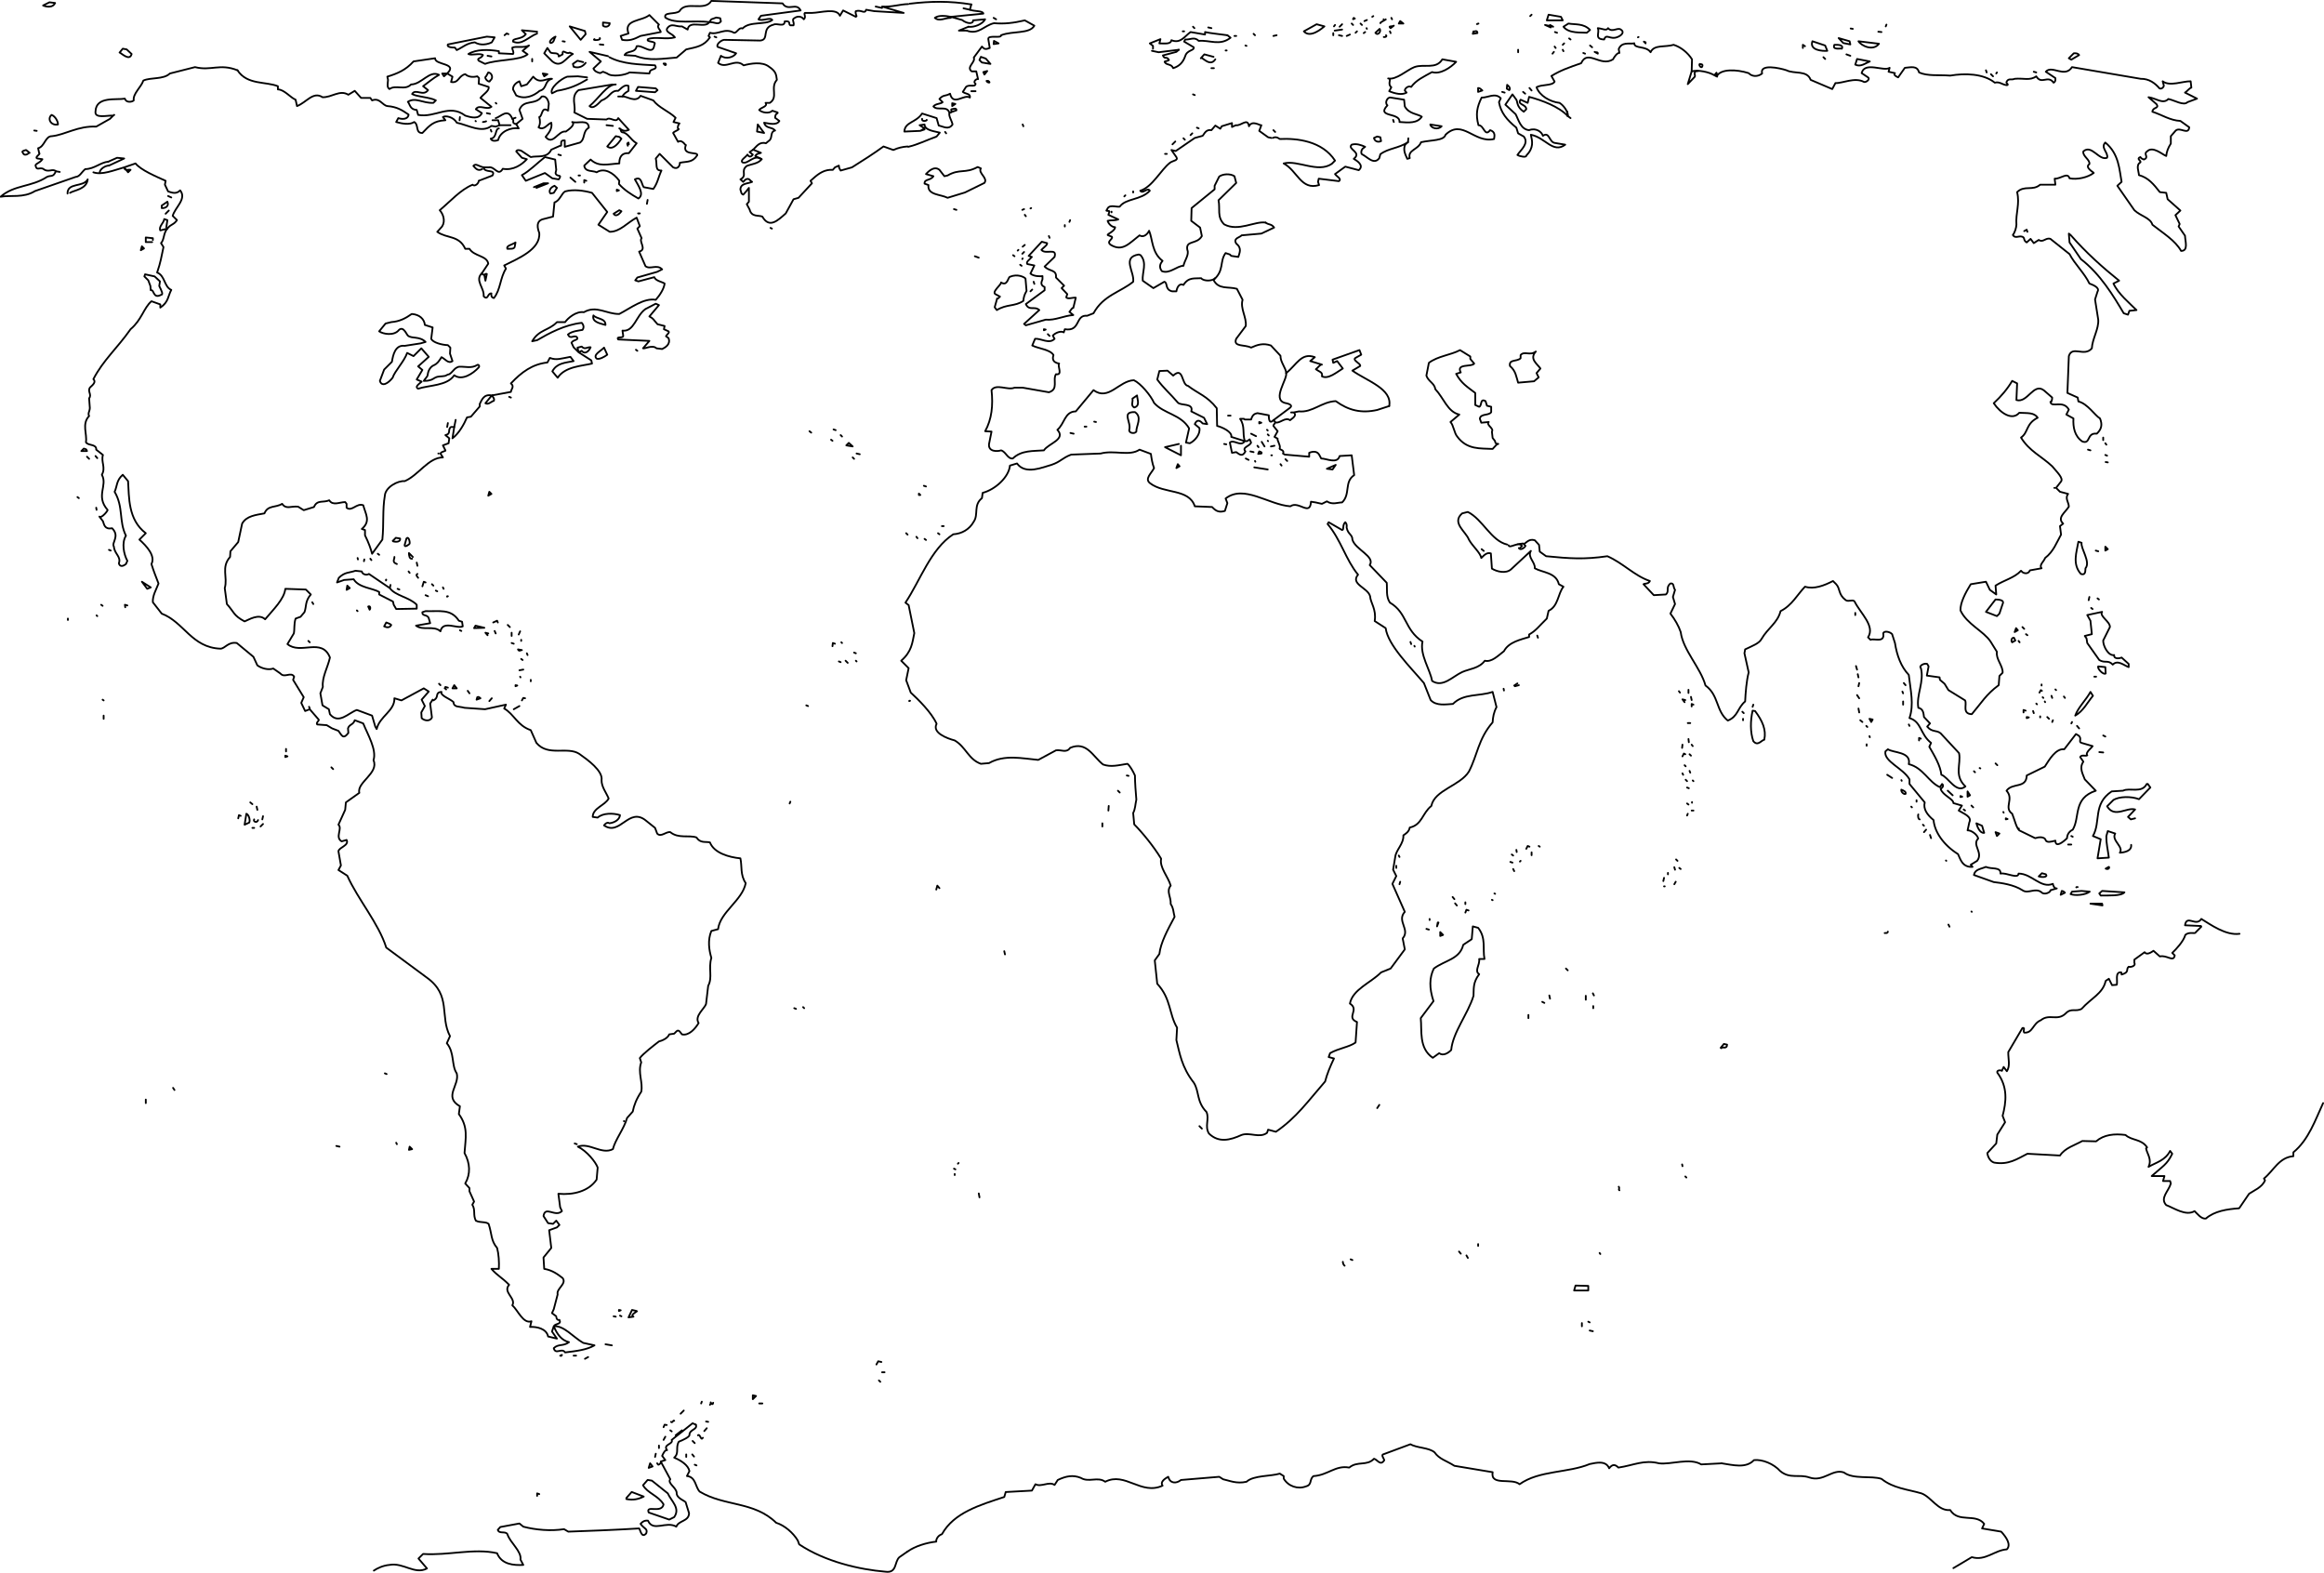<svg xmlns="http://www.w3.org/2000/svg" width="656.216" height="444.05"><path fill="none" stroke="#000" stroke-linecap="round" stroke-linejoin="round" stroke-width=".5" d="m274.263 1.25-.398 1.5c1.226.5 3.726.25 3.8 1.098l-9.199.902 3.2.898c1.472 1.149 3.175 1.149 3.097.102l3.402-.3c-.726 1.398-3.175 2.347-4.699 2.097m-.5 1.101c3.375 1.25 4.875-1.449 7.7-2.101 2.925.25 5.523-.047 8.699-.797l2.699 1.5c-1.375 2.398-6.024 1.398-9.399 2.7.176 1-3.777-.2-3.601 1.097l.402 2.5c-.476.152-1.226.55-1.8 0l-.403-.399-2.297 3.102c.574 1.348-2.226 2.648-.601 3.898h1.3l.5 2.2c-.277-.25-1.625.699-.699 1.3-.078 1.102-1.777.051-2.703.899l-.898 1.402c.726.598 2.273.45 2 1.598-1.625-1.098-4.727 2.55-5.602-1.098-1.324.8-1.875.2-3 1.5l.902.899c-.574.55-1.925.351-2.601 1.199 1.074 1.351 3.875-.399 4.5 1.8 1.226 0 .226-.847.601-1 .473-.05 1.473-.5 1.399.301l-2 .7c-.223 1 .726 2.25.902 3.3-1.125 1.602-2.476.602-3.902.301l-.598-2.101-4.101-1.301c-1.676 2.601-4.875 2.351-5 5.101l4.5-.199 1.199-.7-1.399-.901 1.399-.2c.027 1.75 3.176 1.95 4.3 2.301l-.898 1.098c-2.844 1.02-5.265 2.27-8 2.902m4.598-4.902-1.2.402"/><path fill="none" stroke="#000" stroke-linecap="round" stroke-linejoin="round" stroke-width=".5" d="M272.966 8.648h-2.203l2.703-1.101m-5-2.5c-1.726 0-3.226 1.101-4.5 0 1.024-.797 3.074-.598 4.5-.297m5.399-2-1.801-.402m2.199-1.098c-6.074-1-11.5-.902-17.398-.203m175.601 3.101-.402.399m9.199 1.203h-4.5l.5-1.602 3.5.602.5 1m-53.5-1.203-.297.203m-106.902.297.7.402m111.601-.402.199.402m-10.5-.199c.176-.3-1.024.7-.3-.203m8.999.403c.527-.102-1.672.847-1.5 1.097m.902-1.097v0m-4.699.198-.703.301m11 .699h-1.297l.399-.699.898.7m21.203-.001c-.578.102-.625.301 0 0m-35.801 0 .399.399m2.101-.399.399.399m64.402 1.403-.902.8c-1.473-.152-5.074.297-6.598-1.703l1.399-.899c1.925.352 4.273-.101 6.101 1.801m-75-.999c-.726.597-4.027 3.448-5.8 1.398l3.597-2 2.203.601m5-.601-.703.699m59.602.203-1.602-.703 2.3.5-.898-.5m-60.699 0-.3.402m15.999.501c-.875-.7.375-.352.899-.7l-.899.7m-55.8-.403.398.402m3.902-.199.899.2m112 0c1.125 1.347 2.676-.302 3.601.398 1.125.699.223 1.652-.902 2.101-2.125.899-3.223-1.101-3.797.7-2.926-.102-1.176-1.852-1.8-3.2 1.425.149 2.425.848 2.898 0m-68.199.001.101.198m2.399 1.102 1.199-1.102c.527.551-.426 2.149-1.2 1.102m-9.398-.902-2.101.3m-42.899.2h.399m82.8.5-1.3.199.199-.7c.125.25 1.125-.55 1.101.5m-70.601.603.902.698c-3.027 2.399-5.926.602-9 .899-1.226-1.297-2.476-.25-3.8-.399l-.301.602 2.699 1.598c.226 1-1.875.699-2.399 2.5-.625 1.8-1.675 2.851-3.402 3.402-.473-1.25-1.773-.8-2.297-1.602-.476-.449.524-.25 1.098-.699-.625-1.25-1.176 0-1.7-1.3l3.801-1 .7-.602"/><path fill="none" stroke="#000" stroke-linecap="round" stroke-linejoin="round" stroke-width=".5" d="m332.865 14.047-5.7.703-1.902-.402m.301-.598v-.8l-.899-.7 3-1.203-.3 1.203c1.574 0 3.226.297 3.398-.902 2.578 1.05 3.727-1.098 5.402-2.301l4.098.703v-.703c1.777.402 3.926.55 6.3.902m36.602-1.101-.402.402m9.703-.402.2.5m-7.2-.301-.402.3m54-.3.601.203m-80.101.898.902-.199m16-.601v.601m-22.5-.402.399.402m26.8-.199-.902.398m-31.699 0h.5m29-.198.902.198m11.899.302c-.625 0 1.074.148.5-.5m71.3.5c-.074.097-.375.148 0 0m-19.601.398.402.3M280.564 12.45l.101-.903 1.301.703-1.402.2m184.101-.2-.5-.5.5.2m-3.199.3c.024 1.598 3.324.598 4.598 2.5.976-2.25 4.226-1.352 6.5-2.102 2.074.649 4.027 2.25 5.2 4.102l-.099 3.398c1.825-.5 4.973.2 6.399 1.102l.601-.703.2 1.101-.801-.398"/><path fill="none" stroke="#000" stroke-linecap="round" stroke-linejoin="round" stroke-width=".5" d="M479.466 20.047c-1.625 0-.676 1.203-.902 1.601l-2 2.102 1.101-3.602m-16.199-7.898c-1.625.2-3.527-.453-4.402 1.598l.2 1.101c-.673-.101-1.626 1.399-1.798 1.8-3.527 2.298-7.176-3-9 1.099-3.375 1.152-5.777 2-8.402 3.601l.902 1.598c-.676 1.25-3.676.703-5.101 1.601.875 2.399 3.824 4.102 6.5 4.399 1.125.703 2.476 2.5 2.3 3.703l.801.598"/><path fill="none" stroke="#000" stroke-linecap="round" stroke-linejoin="round" stroke-width=".5" d="M442.665 32.75c-2.476-2.652-7.175-4.402-10.902-5.402l-.398 1.699-2-.899c-1.075 1.45 1.625 1.25 1.601 2.7l-.703.699c-2.023-1.348-1.723-2.75-2.098-3.399l-1.101-1.5-2 2.899 2.902 2.703c.824 1.547 1.422 4.297 3.797 4.5 1.977-.75 3.578.5 3.902 1.598 1.825-1.301 1.723 1.699 3.301 2l3 .5c-3.476 2.601-5.625-2.051-9.703-2.801.426 1.851.875 3.652-1.297 5.902.074.598-1.926.2-2.5-.2 1.024-1.5 3.324-3.25 1.797-5.202l-1.598-.899-.5-1.601c-2.726-2.25-4.375-4.25-4.902-7.2l.5-1.097c-1.574-1.703-3.723-.102-5.398-.203-1.325 2.652-1.727 4.75-.899 7.8 1.625 0 1.723 3.45 3.297 1.403 1.578.5 1.227 1.7 1.102 2.5-5.575 1.297-8.926-5.8-13.7-1.203-.476 1.703-3.925 1.453-6.902 2.101-.824 2.149-3.824 2.149-3.2 4.5l-.698.2c-.575-1.301-1.227-2.5-.602-4l.8-.7c-2.624 1.75-5.573 1.7-7.8 3.399l-.297 1.101c-1.527 2.051-3.375-.398-4.902-1.101-.274-.149-.324-1.348.5-1.797l.402-.3c-1.125-.5-2.476-1-3.8-.602-1.376 1.3 3.023 2.101.597 4 .727.449 3.078 1.8 1.402 3.199l-3.8-1-2.899 2.101c.473.7 1.973 1.352 1.098 2l-5.7-.699-.199.899.301.902c-5.125 1.547-6.078-4-10-6.102 3.973-1.05 9.672 2.801 13.598.102l.902-.902c-3.625-5.551-10.726-6.348-15.601-6.098-.762-.59-1.403-.598-2-.3m-2 23.898c.925.699 1.625.3 2.398 1.402l-3.598 1.7-5.601.5c-.274.55-2.473.75-1.5 2.3 1.726 1.398.875 2.7.601 3.797l-2-.297-.402-.402-1.2-.399c-1.773 2.45-.273 4.848-3.398 7.598 1.426 2.8 4.176 1.8 6.598 2.5l1.602 3.101c-.727 2.45 1.175 4.95.898 7.399l-2.7 3.601c-.972 2.399 2.376 1.551 4.2 2.5 1.777-.8 3.375-1.351 5.602-.601l2.699 2.902c-.074 1.8 1.625 3.55 1.601 4.899 3.024-2.399 4.274-5.899 8.098-4.5l-1.297 1.101 3.297 1c-.574-.05-1.125.899-1.7 1.3.876.7 2.028.798 1.7 2 1.777.95 4.227-1.202 5.902-2.202l-1.601-2.098-1.098.5-.203-.902 7.602-2.7.5 1.301-1.602.899c-1.074.652 1.578 1.601 1.3 2.3l-2.198 1.301c4.175 2.95 11.324 5.149 10.398 10"/><path fill="none" stroke="#000" stroke-linecap="round" stroke-linejoin="round" stroke-width=".5" d="M425.564 153.75c-4.524-1.05-6.875-7.102-11.098-9.203l-1.601.402c-3.075 2.649 1.023 5.098 1.898 7.399 1.027 1.902 3.227 3.652 3.5 5.199.676-.649 1.527-1.7 2.703-1.297l.297 4.297c1.375.851 3.926 1.5 5.402.203l5.598-5.203c-1.074 1.75 1.277 3.152 1.102 4.902 2.175 1.25 6.023 1.149 6.8 4.5l1.301.7c-1.578 1.898-1.426 5.5-4.203 6.8l-.5 2.2c-2.273 2.199-3.023 3.398-5 4.5v.699c-2.375.75-5.723 1.402-7.098 4-1.574 1.199-3.476 3.199-5.402 2.699-1.625 2.203-4.422 2.3-6.398 3.203-2.727 1.25-5.477 4.5-8.5 2.5-.477-3.05-3.524-7.402-2.7-11.102-5.175-3.398-4.277-8.101-9.199-11-1.176-1.699-.726-3.851-.902-5.601l-4.8-5c1.624-2.45-4.075-4.348-4.9-7.2.024-1.449-1.226-1.449-1.6-3.3-.126-.149.276-.848-.4-1.598-.925.8-.273 2.149-.898 2.2l-3.8-2.2-.301.5c3.824 4.55 5.125 10.098 8.601 14.3-2.277 2.7 2.824 3.7 3.399 6.099.125 1.902 1.824 3.652 1.3 7l3.098 2c.625 4.8 7.027 11.05 10.8 15.5l1.903 4.8c1.574 1.75 4.324 1.2 6.297 1.102 2.977-3.05 7.578-2.102 11.203-3.402l1.098 4.3c-.774 1.45-1.024 2.852-1.098 4.301-4.078 4.7-4.277 9.25-6.703 13.899-2.473 4-9.723 5.199-10.598 9.699-2.574 2.05-2.625 5.351-6.101 6.101-.223 1.25-1.176 1.75-1.8 2.2.124 2.402-2.075 4.101-2.298 6.101l-.601 3.598.898 1.8-1.098 2.2 3.5 7.902c-2.375 2.598 1.625 5-.601 7.5l.601 3.098-4 5.402-2.699 1.098c-2.926 2.953-8.027 4.8-8.8 8.8 2.824 1.75-1.227 3.903 2 5.2l-.403 5.8c-1.824 1.301-4.723 1.602-7.2 3l-.398 1.102 1.5.399c-1.074 2.25-1.976 4.449-2.5 6.5-4.875 5.601-8.074 10.199-13.902 14.199l-2.2-.598-.3.899c-2.125 1.601-4.875-.25-7.2.601-3.175 1.45-6.425 2.3-9.198-.402-1.274-2.047.175-4.149-.7-6.098-2.875-2.95-1.976-5.8-3.601-8.3-3.426-4.352-3.973-8.352-4.899-12l.2-3.5c-2.325-3.852-1.625-8.102-5.602-12.4l-.7-6.6 1.302-1.801c.375-3.25 2.324-6.801 4.3-10.5-.324-1.051-.277-2.45-1.101-3.598.125-2.102-1.324-3.55 0-5.203-.723-2.547-3.223-5.149-2.7-7.598-2.074-3.45-5.273-7.351-7.6-9.7l-.298-3.202c.625-1.25.574-2.348.899-3.797-.176-2.05-.375-4.55-.399-6.8-.527-1.2-1.426-2.75-2.101-3.302-2.575.399-4.676 1-6.899.2-2.828-2.2-4.625-6.7-9.3-4.7-1.075 1.551-2.477.45-4 .7l-5 2.699c-4.528-.399-9.528-1.598-13.903.902l-2.297.2c-3.527-1.25-4.226-4.75-7.402-6.602-2.274-.598-6.426-2.2-5.098-4.7-1.426-3.199-5.328-7-7.3-8.8l-1.301-3.5.699-3.399-2.098-2.101c2.973-2.598 3.125-5 3.7-7.797l-1.602-7.902-.899-.7c4.176-6.25 7.125-15.148 13.5-19.3 2.375-.149 4.575-1.348 5.801-3.598 1.375-2-.176-4.652 2.297-6.602l.203-1.5c3.625-.949 7.422-4.5 7.7-7.699l2-.601c2.374 3.3 7.273 1.05 9.699.402 2.675-.902 2.976-1.902 5.601-2.902l8.297-.301c3.828-1.047 8.176.851 11-1.098l3.203 1.2c.172 1.25.422 2.85.899 4-.774 1.55-2.774 3.05-1.102 4.3 3.977 3.05 10.977 1.45 12.602 6.5l4.898.2c1.078 1.199 2.027 1.6 3.602 1.1l.699-2.202-.5-1.297c5.176-4.05 12.074 1.75 18.3 2.2 2.274-1.7 5.575 2.948 5.801-1.302l1.301.2 1.797.402 1.402-.703c1.524 1.05 3.075.3 4.301.3 2.422-2.347.524-5.8 3.399-7.699l-.7-5.601-3.402.203c-.672 2.348-3.672.7-5.2.7l-.597-1.102c-.578-1-1.777-.95-2.8-.5v1.101l-6.903-.601-.5-.301c.578-1.149-1.324-1.047-.898-1.5.226-.95-.825-2.2-.602-2.7l-.898-.5.898-1.597-1.2-1.5c-.124-.453 1.126-.852 0-1.602-1.425 1.399-1.273-1.148-1.3-1.398l-3.2-.602c-.472.149-1.323.102-1.8 1.801h-1.797l-.203-.2h-1.098c1.426 2.099.625 3.95 1.301 6.298h.7l.699-.5.398.902c-.422 1.098-2.672 1.3-1.598 2.5-.925 1.75-1.824.7-2.601.2l-1.2.199-.6-2.899c1.124-1 3.124 1.348 4.202-.402l-3.8-1.2c.324-1.398-2.575-2.75-4-3.097l-.102-5c-2.676-3.453-5.324-4.152-8.098-6.3-1.926-.25-1.226-5.653-4.203-2.903l-1.598-1.399-2.3.102-.602 2.398c1.828 2.5 3.727 4.051 5.8 6.5.727.95 4.575.051 3.802 2.5l3.601 1.801.899 1.8-1.301-.202c-.824-1-1.676-1.098-2.2.203l1.301 1.098c.325 1.652-1.175 3.55-2.699 4.3l-1.101-.199.898-4c-2.324-4-7.172-4.101-9.898-7.2-.926-2.1-3.774-5.5-5.7-6.401-4.226.152-7.125 5.949-11.402 2.8l-5 6c-3.172.051-3.125 3.45-5.2 5.2 2.528 2.75-2.573 3.851-3.8 5.8-2.973.25-6.324-.101-8.797 2.301-1.476.149-1.926-1.902-3.3-2.3-1.028.35-3.676.449-3.403-1.801l.703-3.5-1.8-.098c1.874-3.403 2.273-7.301 1.8-11.602 1.324-1.949 4.574.149 6.5-.699h2.297l7.402 1.3c2.825-.85.973-3.452 2-5.1 2.024.35.325-2.352.899-3-1.824-.302-1.973-1.352-1.598-2.4-.976-1.6-4.027-1.75-6-2.702l.797-1.899c1.676-.148 4.027 1.602 5.5 0l-.5-.898c.777-.852 2.375-1.403 3.102-.903l.3-.898c4.524.75 2.875-4.152 6.301-3.8l1.797-.7c2.777-5.102 7.578-5.95 11.203-8.902.422-2.797-3.328-6.95 1.598-7.7l.5.2c1.926 2.25.375 4.8.601 7.203l3 2.097 3.098-1.8c1.027.3.078 2.203 2.203 2.703h1.2c.222-1.301.925-2.352 2-1.801 1.425-2.3 3.222-1.75 5-1.902.675.902 3.222.851 3.898 0"/><path fill="none" stroke="#000" stroke-linecap="round" stroke-linejoin="round" stroke-width=".5" d="M357.365 62.848c-2.977-.5-7.727 2.652-11.7.5-2.125-2.098-1.074-4.45-1.601-6.801l5-4.899-.5-1.898c-1.223-.8-3.274-.652-4.3.098l-1.298 2.601v1l-6.5 5.3-.101 3.599 2.5 1.902.5 2.398c-1.426 2.5-4.625 1.051-4.102 3.899.578 1.351-.773 2.953-1.098 4.5-1.824 0-3.925 2.402-6.101 1.5-.973-1.297-.324-2.25.2-2.899-3.075-2.3-2.774-6.101-3.798-8.5-.476 1.051-1.625 2-2.703 1.301-2.922 2.25-4.773 4.7-8.098 2.7-1.425-1 .676-1.551.301-2.301l-1-.399c-.976-.2 1.824-1 1.899-2.3-1.125-.051-1.977-1.2-2.102-1.801.977-.25 1.828 0 3-.399l-2.797-1.3.297-.9c.125-.401-1.375 0-.7-.5.528-1.702 2.376-.75 3.602-.901 1.723-2.399 6.024-1.801 8.5-4.5-.675-1.098-1.925 1.05-2.699 0 3.422-1.051 5.824-5.899 8.399-7.899.875-.652 2.425-.601 1.8-1.601l-1.402-2 1.203.3 5.399-3.699 2.199-.601c.476-.45.875-1.899 2.5-1.598l1.101-1.3 1.399.898.402-.7 2.899-.898v1.098l1.101-.5c1.473.3 3.324-2.25 3.7.3.874-1.851 3.222-.101 3.5-.3l-.602 1.601 2.5 1.8.902.2m38.598 1.199.101-1.101m45-6.297-.101-1.203m-.899-19.297-.402.398m-89.598.2.301.101m97-.101.598.5m-10.598-.2.297.399m2 .5.203.402m-95.402-.199h.3m82.301-.203v.703m10.098-.102-.398.5m12.8 0-.902-.5c.426.25.926-.101.902.5m-4.101-.198.5.198M343.165 16.75c-1.574 2.398-3.824-1-4.101-.3l1-1.102 2.601.699m-64.3.5 1.3 1.5-2.402-.399-.7-.699.403-.902 1.399.5m132.8.903c-1.527 1.648-4.527 3.648-6.8 2.898-2.426 1.351-4.477 2.25-5.899 4.199-.777-.45-1.777.402-1.8 1l.5.601c-1.278.75-3.227.301-4.903-.398l.602-1.102c-1.274-1.101.324-2.449-.899-2.5 2.274.5 5.324-2.398 7.399-3.199 2.726-1 6.125.75 7.898-2.2l3.902.7m69.5 1.301c-.226.797-1.175-.55-.699-.703.074.152 1.024-.098.7.703m-138.602.5h.7m-64.798 1.797-.3-.7 1.097-.3-.797 1m1.098 1.801c.976.75-.375.5-.5 0h.5m147.101 2.602-.699-.403.098-1.098c.777.598.926 1.149.601 1.5m-7.601.098-1.2.402v-1.101c.575.05.676.25 1.2.699m13.902 0-.601-.7.601.7m-158.203.203h1.203-1.203m149.902.2.7.198m5.199-.198.601.5m-93.8.198.5.2m59.3 3.199c1.176 2.152 3.625 2.101 4.801 2.902-1.277 1.899-3.625 1.7-6.3 1.5.273-2.8-6.727-1.2-3.403-4.7-.875-.75.027-2.401.902-2.202l3.801.601.2 1.899m-127.801-.097v-.802l.898.2-.898.601m-7.2 3.899c.325.152-1.425.75-1.3-.301m133 .301.199.601m13.5 1.199c-.973 1.102-2.973.602-3.2-.5l3.2.5m-118.301-.5.203.5m49 .399.5.203m21.098.5.5.5m-93.199 0 .3.398m69.5 0-.5.5m53.801 1.7c-.976.449-1.875-.051-2-.899l.899-.402.898.203.203 1.098m-55.801-.801.399.402m-3.5 1.301.8-.8m-2.898 3.5h.5m-52.5 4.097c-.875 1.3 2.074 2.703 1 4.101l-5.5 2.7-4.902 1.5c-1.926-1-5.774-.75-5.399-3.598l-1.101-.402c-.074-1.399 1.625-.75 2.5-2.098l-2.098-.602c.422-.449 2.223-2.5 3.797-1.199l1.402 1.8.899-.202c3.426-2 4.976-.45 8.5-2.399l.902.399m43 6.5v.3m-2.203.801-.297.301m-28.801 3.801.5-.203m2-.297-.199.098m-21.601.199.699.203-.7-.203m44.501.703v.2m-24.5.698.3.399m12.5 1.101-.199.5m-1.301 1.302v-.403m-4.5 3.101.2.5m-.7 1.5c.125.551-1.027 1.25-1.601 1.899 1.125 1.453 4.527-.75 3.7 2l-2.798 2.703c1.324 1.45 3.473.797 3.2 3.098l2.3 2.3-.703.7 1.602 1.699-.301.902c.426.598 1.926 0 2.7.098l-.7 2.902c-.274-.2-.676.649-1.098 1.098l1.098.902c-2.723.2-5.125 1.55-7.8 1.3l-5.599 1.599-.5-.399 4.301-3.902c-1.328-1.25-2.875.351-3.8-1.7l5.3-3.898v-.902c-1.277-.598-.926-1.348-.601-2.2v-.898c-.426.098-2.426.149-3.399-.7l1.098-2.3-2-.402c-.375-.649.527-1.098 1.3-2l-.898-.297 3.7-4 1.5.398m-6.301.5-.602.5m-1.199.899-.2.203m1.801.398-.5.5m-2.601.399.402.3m-11.203.001 1.102.402m12.398.2-.098.198m-.601 1.602.402.297"/><path fill="none" stroke="#000" stroke-linecap="round" stroke-linejoin="round" stroke-width=".5" d="m289.564 78.648.3 3.5c-.624 1.051-.824 1.801-.898 2.801-2.426 1.649-4.676.848-7.5 2.598l-.601-.797.699-2.5c.324.25.625-.5.8-.5l-1.1-.602c-1.575-.55 1.526-2.75 1.401-3.398 1.825 1.148 1.926-1.402 2.5-1.602 2.125-.898 4.024.051 4.399.5m2.301.899.199.601m71.101 25.2c.426 1.652-4.027 7.351-.402 8.402.727.148 2.375.5 1.602 1.297l-4.801 3.601m-12.801-1.3h.703m-56-35.598-.5.5m3.797 11v-.3l.5.097-.5.203m1.102 1.098.5.5m137.3 4.402c-1.925 2.098.426 3.5 1.301 4.797l-1.101 1.3.601 1.2-1.3 1.101-4.5.399c-.528-1.649-.626-3.297-2.301-4.7-.375-2 1.925-1.148 3-2.199v-.898c1.074-1.25 2.625.297 4.3-1m-113.402 15.797c-1.074-.598-.273-1.547-.5-2.5l1.3-.899c.075 1.2.927 2.95-.8 3.399m68.602.703 3.398-1.102m-3.398 1.102c-4.426 1-8.075.148-11.7-2.5-4.027.2-6.574 3.297-10.402 2.898m0 0-1.5.301c1.176.899-.523 1.75-1 2.2-1.324-1.051-2.922 1.038-4.098.6m5.098-2.799h-.7m-43.698 5.398c-.375.699-2.176.5-2-.5.625-2.25-2.325-5.098 1.601-5 2.172 1.449.324 3.902.399 5.5m-11.899-2.801.5.101m46.098.399v-.399l.601.2-.601.199m-49.301.903h.5m51 .898.203.199m-55.703.703.902.2m50.098 0 1.402.698m3.301-.5.297.301m63.203 3.801 1.399-1.5m-1.399 1.5c-3.476-.203-7.203.297-10-3.5-.851-1-1.027-3.203-1.902-4.102l2.5-2.101c-3.324-.75-4.375-4.649-6.8-7.2-.173-1.648-1.974-2.148-2.5-3.8l.702-3.598c2.473-1.902 6.172-2.2 8.797-3.601l2.902 1.8v.7l1.098 1.3c-.723 1.051-5.172-.101-3.797 2.5l-1.3.399c1.472 2.703 3.124 3.652 5.398 5.402v3.399l1.101.5c.875-.301.176-2.5 1.801-1.598l.399 1.297 1.199.3v1.5c-.574 1.051-3.074.352-3.2 1.903l.4 1.098 2.1-.2c-.824.852 1.575 1.801.9 2.7l.202 1.8.7.899c-.028.8.824.953.898.8m-66.801-.597.8 1.297m.903-1.597.098.097m-12.399.801.598.101m-12.797 3.098-4.5-2.297 3.899-.902m.601.5v2.699m26.399-2.699-1 .199m-3.801-.199.3.402m-2.3 1.2.902.198m2.199.399-.902.101.3-.699c.227.05.927.25.602.598m2.801.5h.2m-7.403.903.8.398m10.903.3-.5-.5m-8.601.5.101.2m7.098.699.3.402m-29.699.699.399-1.101.5.601-.899.5m44.098.399-1.598-.2 2.5-1.097-.902 1.297m-22.098-.597 3.801.597m-97.101 4.601.601.2m-2 2.402v-.402l.399.402h-.399m6.5 8.797h.5m-1.601 2 .398.3m-6.5.7.3.402m2.001.199.402.301m156.899 2.598.601.5m15.297 24.5-.2-.598m-35.8 1.801.203.598m.899.5.101.199m28.098 11 .902-.598-.902.598m-3 .903.101.5m52.098.698v-.898m-2.699.398.3.399m3.102 1.203.2.898m-2.001.602-.601-.8.8.198m-218.898.2c-.476-.098-.078.351-.203 0m220.902 1.602v-.7l.5.2m-1.601 5.198h.7m-.501 4.5.102.899m-1.899 1.601.098-.898m2.601 0 .301.398m-2.902 2.899.402-.797.399.2m1.199 0 .402.398m-1.801 2.699.301.3m1.098 1.301.2.5m-2.2.2.2.402m-157.099.2.5.097m157.301 1.101.399.399m1.601-.199.2.199m-1.801 1.801.5.199m-161.2.703.5.5m160.2 3.098.398.3m1-.698v.198m-164.797 2.2.098-1.301m164.601 1.301h.5m-1.601.902-.2.5m-165.101 3.098v-.899m123.203 6.399.297.199-.297-.2m-3.5.801.399-.8.5.199m-3.7.903.098.597m4.203.101v.801m-5.601-.199.398.297m-32.297 0 .2.402m78.097.699.402.399m-44.3 0-.2.203m-2.699.098.598.199m-32.801.903v.597m78.5-.199.203.699m1.199-.5.399.3m-47.301.001.3.601m43.403.899v-.399m-1.101 1.399-.2.902m-74.3.2-.2.698m78-.698-.402.698m-208.098.399-.3 1.101m.3-1.101.598.703m204.602-.5h.199m-48.098 2 .2.098m-12.001.902.5.598m10.598.199.203.101m-7.703 1.102v-.5m-2.898.297.5.601m2.398 2 .3-.8.602.199m-11 2.403v.3m2.098 1.797.203-1.098h.2l-.403 1.098m11.602.403c2.324 2.898 1.226 5.948 1.8 8.8h-1.5c.223 1.75-1.425 3.348 0 4.297-1.875 2.453-1.476 4.3-1.601 6.101-1.574 5.149-5.824 10.25-6.3 15.301-.876.899-2.274 1.75-3.4.899l-1.8 1.3c-4.024-2.75-3.024-7.75-3.399-11.199l3.598-4.8c-1.223-3.7-1.172-6.65.102-9.2 3.125-2.351 7.324-2.601 8.3-6.7l2.399-1.6.3-3.602 1.5.402m-14.601.301.703.2m3.199 1.8v-1.102l.801.801-.8.3m-122.903 5.201-.2-.903.2.902m158.402 4.001.5.5m7.098 6.5.3.597-.3-.598m-12.098 1.501-.199-.903m10.297 1.203v-1.102m-12.297 1.7.598.3m13.801 1.5v-.601m-18.301 3.403v-.903m54.5 9.203v.2m-97.199 16.898.601-.899-.601.899m-50.2 5.102.7.698m-68.7 9.7-.199.199m204.5.203.098.5m-205.699.7.398.198m-.199 1.302v.3m206.301.398.3.301m-18.902 3.598c-.422-.149.176-.5-.2-1m-180.499 3-.2-1.098m141.001 14.801v-.5m-5.399 2.098.5.601m39.199-.199.2.297m-37.801.403.402.698m-33.101.399.5.203m-2.2 1.598c-.324-.25-.476-.649-.5-1.098m69.301 8.098h-4l.399-1.399 3.601.098v1.3m0 8.801.399.2m-2.2.199v.902m2.2 1.199.898.2m-44.699 34.199c1.375 1.953 3.277 2.3 5.601 3.8l10.801 1.801c-.726 4 5.422 1.5 7.598 3.399 5.527-3.95 13.676-3.149 19.8-5.7 1.926-.398 4.575-1.05 5.5 1.2.876-1.149 1.626-1.2 2.602-.2 4.375-.648 7.172-2.3 11.5-1.199 3.375.399 8.672-1.648 11.899.301l5.699-.3m-81-3.102c-1.625-1.399-5.024-1.2-6.8-2.297l-7.798 2.898c-.426.25.223 1.051.399 1.602-1.075 1.75-1.926-.152-2.899-.402-2.027 2.152-4.676.55-7 2.5-3.828-.75-6.027 2.152-10.101 2.402-1.227.95-.325 2.45-2.102 2.898-2.273.899-5.023 0-6.297-2.199v-.7l-1.101-.702c-2.575.8-7.426.453-9.399 2.3-2.875.653-4.875-.347-6.601-.699l-1.102-.699-10.797.899c-1.375 1.101-3.125 1-3.601-.899-1.325.7-2.274 1.598-1.602 2.5-6.074 2.8-10.574-4-16.2-1.101-2.124-1.551-4.624.3-6.898-1.098-2.226-.902-4.175-.5-6.5.598l-.902 1.402c-1.574-1.102-3.773.7-5.398-.203l-1 1.8-7.399.403-.402 1.398c-6.824 2.25-14.223 4.399-17.598 10.5-1.375.45-1.726 1.801-1.601 2.102-2.727.293-6 1.281-8.102 2.797M532.665 6.95l-.199.5m-9.902.597.601.101m7.2.802.898.097m-8.797 3.5-2-.399-1.3-1.398 3.097.898.203.899m-6.5 1.801c-1.289.101-5.14-.098-4.203-2.7l3.602 1.2.601 1.5m14.598-2c-1.637 2.199-4.988.601-5.8-.7l5.8.7m-45.801 9.199c1.063-2.2 5.715-1.95 9-.899.914 1 2.563 1.102 3.8.102-.788-2.8 4.962-1.55 6.903-.902 2.16 1.101 5.809-.098 6.797 2.699l6.102 2.601.898-1.699c1.863.149 5.465-1.75 8.102-.3.613.148 1.812-.852 1.101-1.301l-1.8-1.2c.812-3.398 6.312-.351 7.898-1.5l-.3 1.102 1.8.398c-.54.551.512 1 .902 1.2l1.899-2.7c1.562-.101 3.511-.75 4 1.301 2.363 1.098 5.613.649 8.8.899 4.11-.7 9.41-.598 12.598 2 1.363-.399 2.113.601 3.402.699.762-.098-.34-.598-.101-.899.562-1.199 1.363-.449 2.3-.898 2.462-.25 4.313.598 6.102-.703 1.512 2.5 3.262-.5 4.899 1.8.312-.148.613-.449.5-1.3l-2.7-1.797c1.711-2 5.36 1.898 7.399-1.3l19.402 3.3c2.36-.05 4.059 1.25 5.297 2.7.664.347 1.363-.552 1.203-.903l-.3-1.098c1.96 1.55 5.71-.05 7.898 0l.2 1.8c-.536.099-1.188 1.048-1.798 1.4l3.399 1.699-2.7 1c-1.039 1.101-3.687-.551-5.402-.899-1.488 1.598-3.535-.25-5.598-.5l2.301 2c.809 1.25-1.14.75-1.203 2.098 2.664.851 4.965 2.453 7.902 2.601l2.5 1.801c-.238 2.3-2.539-.152-3.8.899l-1.399 1.601v2.098c-.789 1.203-1.191 2.351-1.3 3.5-1.239-.5-3.79-2.899-5.403-1.297-1.187.797.715 1.598-.898 2.297-.34-.149-.739-.25-1-.7-1.29.5.312 1 0 1.5-1.34.75-.438 2.551-.399 3.602 2.66.7 4.211 2.649 5.899 4.8l1.8.2.399 1.8 3.601 3.2-1.402 1.3 1.203 2.5-.3.7 1.8 2.598c.059 1.652 1.012 4.3-1.101 4.3-1.637-2.949-5.137-5.05-8.102-7.398-.535-1.95-3.387-2.45-5.098-4.101l-4.8-6.899 1.199-1.101c-.637-3.348-.688-7.899-4.598-11.098-1.441 1.45.961 2.898.5 4.297-2.289.902-4.39-3.899-6.703-1.797-.285 1.348 1.965 2.348 1.703 3.598-1.539 1 1.61 2.5 1.2 2.5-1.641 1.25-4.641 1.949-6.801 1.5-.54-1.848-2.489.199-4.2.101l.2 1.7h-4.301c-2.137 1.85-4.438.05-6.5 2.1.812 3.4-.438 5.849-.2 9.2-.038.8-.386 2.098-1 2.899.762 1.25 1.962-.149 3 .699.313.402.063.902.9 1.402l1.1-1 .9 1.2 1.401-.9c1.262.849 1.961-.75 3.301-.3l5.399 4.3c1.41 2.75 4.312 5.5 5.601 8.298 1.012.402 3.012 1.152 2.297 2.3l-.7 2.2.903 5.703c.211 2.598-1.691 5.45-1.8 8.098-2.141 2.55-5.54-.899-6.5 2.199l-.403 10.402 2.902 1.3.2 1.099c2.613.652 4.66 3.949 6.101 4.8.711 1.75.461 3-.902 4.301-2.938-.351-1.688 3.098-4.098 2.2-2.191-1.5-2.64-4.051-2.5-6.5l-2-1.102.7-1.399c-1.59-2.851-4.938-.351-5.2-2.199.16.348.512-.402.5-1.2l-2.3-2c-2.938-2.35-4.641 3.65-7.801 2.7l.199-4.7-1.399-.702c-1.289 2.203-3.09 4.351-5.199 6.3 1.91 2.852 5.262 5 7.2 2.7 2.359.152 4.16-.149 5.199 1.402-3.387 1.7-2.59 4.149-4.7 5.598 2.313 3.8 5.813 5.3 8.801 8.101 1.309 1.602 3.211 3.352 2.5 4.301l-1.402 1.8 1.101 1.099 2.301.601c-.988 1.25.211 2.399.2 3.598-.938 1.601-3.438 3.101-1.602 4.8l-.899.7.301 2.402c-1.238 2.2-2.14 4.8-4.5 6.598-.34 1-1.789 2-1 2.902l-3.3.598c-.34.953-1.391 1-2.102.5l-.399-.399c-1.84 2-4.789 2.649-7.199 4.2l.2 2.5-1.801-1.301-1.102-2.297-4.297.7c-1.488 2.398-2.988 5.25-2.902 7.398 1.762 3.851 6.562 5.851 8.5 8.8l1.8 2.899c-.386 2 1.762 4 1.602 5.902l-.902.899-.2 2.601c-3.59 2.649-4.84 4.95-7.6 8.2-2.837-.102-1.286-2.801-1.9-3.9l-4.699-2.901-1.101-1.801-1.3-1.098-.099-.7-3.601-.5.5-2.6-.399-.7c-1.09-.3-2.39.75-1.8 1.098 1.062 3.902-1.34 7.652-.7 11.3 1.461.301 1.461 1.653 1.598 2.602l1.703 1.8-.8.9c1.41 1.699 2.609.898 3.8 1.898l5.2 5.601c.609 3.149-1.489 6.301 1.8 9.399-2.59 2.152-4.84-2.649-6.8-3.297-.29-2.652-1.938-5.352-3.403-7.902l.5-1.098c-3.086-2.402-2.687-6-6.098-7 1.313-3.852.313-7.75-.199-12.203-2.191-2.297-3.34-5.45-3.902-9l-.801-2.5c-.687-.75-2.387-1-2.5-.2.465 2.801-2.687 1.301-3.598 1.801l-.699-.699c2.059-3.2-2.09-6.7-3.8-10.101-.391-.7-1.739.152-2.5-.399-2.188-1.652-1.489-3.2-2.7-4.5l-.902-.902c-2.488 1.3-5.387 2.402-7.899 1.601-2.14 2.2-3.687 5.301-6.902 6.899-.836 3.351-3.586 4.75-5.398 7.902-.688 1.25-2.54 1.899-4.602 2.899l-.2 1.101 1.2 5.399c-.637 2.402-.887 5.8-1 8.199-2.187 1.851-1.988 4.25-4.898 5.402-3.387-2.7-2.489-7.152-6.301-9.902-1.387-5.047-6.336-9.95-7-15.098-.586-1.75-1.637-3.55-2.899-5.2l1.301-2.702-.601-2 .601-2c-.59-.75-.191-2-1.3-1.797-1.438 1.148-.188 2.2-1.301 3.098l-3.399.199-2.902-3.098c.312-.25 1.414 0 1.8-.902-4.34-1.45-7.538-5.047-12-7-6.538.953-10.636.652-17.3 0l-1.801-1.297-.2-1.902-1.198-1.301c-1.59-.5-2.29.601-3.102 1.101l.5.5c.012.102-1.285 1.5-1.898.602l.101.098"/><path fill="none" stroke="#000" stroke-linecap="round" stroke-linejoin="round" stroke-width=".5" d="m429.165 154.75.598-.602c-.988-1.398-3.535.899-3.797-.199m2.5-.301 1.598-.199m54.601-132.801.098.899m35.301-7.797c-.238-.203-2.836.5-2.098-1.102.762 0 2.711-.101 2.098 1.102m-11-.203v-.899l.601.399m77.399 2.5-2.2 1.3-.699-.398 1.399-1.402c.613-.047 1.164 0 1.5.5m-65.699-.199 1.101.402m-7.601.398.5.5m12.601.7c-1.289.5-2.539 1.652-4.101.902l.5-1.602 3.601.7m32.797 2.5.203.601m13.297-.199.703.2m-11.101 0-.2.3m-1.5.2.598.597m8.801 43.703.7-.402.202.601m12.199.899c4.41 5.05 9.211 9.3 13.7 12.902l-1.602.797c1.313 2.902 4.563 5.55 6.5 7.5l-2 .203-.398 1.098-1.2-.399c-2.937-4.95-6.59-11.05-12.101-15.3l-3.2-4.7-.199-2.5.5.399m9.2 57.199v.703m.601.898.297.399m-5.199 1.403.7.198-.7-.199m4.902 1.501.5.198m-.402 1.802.601.097m-15.101 7.203h.101m7.598 15.5c-.285 1.648 2.613 5.398 1.102 7.2-.04 1.097-.09 2-1.301 1.597-2.488-2.797-1.188-6.2-.7-9.098l.9.3m6.702 2.201v-1.102l.7.699-.7.402m-2 .199-.703-.199m-2 14.001.203-.903m2.699.703-.402-.3m-26.797 1.597-.902 2.703-.7.7-3.1-1.2 2.702-3.5c.559.047 2.66 0 2 1.297m25 1.101.399.301m4.898 5.098-1.898 3.8c-.04 1.551 1.46 4.403 3.101 4.102-.14 1.3 1.762.899 2.098.7l2 1.8v.899c-1.387-.5-3.086-2.149-4.5-.7-1.336-1.449-2.188-.3-3.8-1.3l-3.4-4.801-.199-1.297-.5-.703 2-.5-.402-3.797-.898-1.602 4.199-.898c-.887 1.2 2.312 2.75 2.2 4.297zm-71.898-4v.601m47.199 3.399.5.5m-2.699.903.398-1.102.5.601-.898.5m3.199.598.402.3-.402-.3m-3.899 2.301c-.39-.399-.187-1.348.5-1.301l.399.8-.899.5m1.801-.397.297.398m-45.898 7.699-.301-1m70.5 2.101c-.586.5-2.438-1.351-2.098-2l2 .2.098 1.8m-69.801 1.102-.2-.902.2.902m67.102-.203h-.5.5m-67.102 2.703.203-.902m12.598 0 .5.601m-110.301.301 1.102-.3m147.601.097v-.297m3.899 1.398.199.2m-4.699.699.398-.7.3.2m-39.398.203.2.5m53.601.7c-1.64 2-2.738 4.3-5 5.597.762-2.25 3.16-4.547 4.297-6.7l.703 1.102m-66.601-.199.601.898m54.297-.698.203.597m3.297-.399.3.399m-6.3-.199.203.199m-39.601 1v.902m40-.902.101.203m-2.5.398.2.2m-80.102.102-.2.597m30.102 1.601-.203-1.101m46.602 1.101v-.699l.601.2m-76.402.101c2.062 2.75 3.21 5.297 2.601 8.098-.84.152-1.84 1.949-3.101.402-.887-2.55-.836-5.75-.2-8.602l.7.102m78.5 0 .2.598m-82.298-.398.399.398m83.699.902v.297m-3.801.203v-.3l.602.097-.602.203m5.801-.3.5.5m-86.399 0v.398m36.2.5-.5-.899.898.2-.398.699m-3.102-.5.602.5m53.8-.5-.199.5m5.598 0-.2.402m-45.898.297.2.402m-12.2.001.297.3m59.203-.3.598.698m-.199 2c1.16.852-.137 1.852.898 2.102l3.102.898c-.137.399-2.188 1.852-1.5 2.602-.438.348-1.637-.3-2 .5l.898 1.297c-1.285 1.8-.086 3.601.402 5l3.098 3.203c-6.488 2.148-4.387 7.5-6.5 11-1.285.598-1.637 1.797-1.598 2.398-1.187 1.149-3.289 2.801-3.3.7-1.438.351-2.137.55-2.7 0-.289-1.301-2.187-1-3-.7l-4.5-2.199c-.84-.8-1.238-2.75-2-4.7-2.488-1.75.61-4.1-1.601-6.5 1.664-2.35 5.613-.55 5.7-4.3l5.1-2.5c1.262-1.95 3.114-5.2 5.5-4.902l3.301-4.297.7.398m-59 .2.101.3m65.899-.5.601.301m-52.601 1.098v-.7l.5.2m-15.301 1.601v.399m11.902 5.203c4.059 1 5.61 5.098 8.797 6.5l.602-.902c.511.351.261.949-.399 1.402.559 1.797 3.61 2.797 3.598 4l2.402.7-.902 1.398c1.312.851 3.812 1.699 3 3.3l-.5 2.301c.96-.101 2.762 1.149 3 2.3-1.836 1.849 1.512 3.95-.3 6.298l-1.798 1.101.5.602c-2.988.2-3.488-2.402-4.101-3.602-4.09-2.55-6.637-6.3-6.899-9.601-1.941-1.598-2.941-3.2-2.5-5l-4.3-5.2v-1.3c-1.739-3.149-7.34-5.047-6.801-7.899l.699-.601c1.512 1.05 6.664.652 5.902 4.203m53.797-3.402 1.102.101m-30.399 3.098.5.5m-5 .801.2.101m-1.801.801.3.297m-23.402 1.601-1.398-.898m4 1.5.101.2m70.199 1.898-3.199 3.3c-2.191-.851-5.539-.8-7.203.2l-1.797 1.8c2.059 3.45 5.512.2 7.899.899l-2 2.101.8.7 1.2-.301"/><path fill="none" stroke="#000" stroke-linecap="round" stroke-linejoin="round" stroke-width=".5" d="M601.763 238.547c.215 1.75-1.988 2.152-3.2 2.203 1.212-1.652-2.487-3.5-1.3-5.402l-2.098-.7-.402 1.399c-.035 2.3.414 3.75.703 6.101l-3.203.2.902-5.399-2.199-.902c2.309-4.047-.09-9 5.297-12.598l3.203-.2c1.86-.952 5.309.849 6.7-1.901h.3l.7 1m-69.102 1.8c-.336.25-1.336-.449-1.2-1.199.512.2 1.462.598 1.2 1.2m13.301.398-1.399-1.297m5.598 1.7v-1.5l.7 1.097-.7.402m-2 .098v-.297l.5.2-.5.097m-12.399.903v.398m15.5 1.102.5.5m-17.5-.2.2.2m14.601.597.399.3m10.8.403.098.2m-23.699 1.898c-.387.05-.586-1-.399-1.399m24.7 1.399v-.301l.5.203-.5.098m-6.102 3.8c-1.187.2-1.988-1.75-2.2-2.699l1.602.7.598 2m-17.297-2.301.297.3m26.703.802h.098m-26.801 1 .602-.7m20.699 1.098-.7.699-.398-1.098 1.098.399m-19.301 1.3-.297-.898m39.899.297.398.203m-1.297 2.2h.899m-35.399 4.5.098.097m45.902 1.703c.262.148-.039.898-.902.5l.902-.5m-30.601 1.898c1.66-.351 5.011 1.649 5.101 0 3.762 0 6.262 4.301 9.7 2.899.011.351.359 1.351 1.097 1.3l-1.797.5c.16.551-1.738 1.45-2.5.602-1.789-1.45-3.789.55-5.402-.601-2.387-1.551-5.887-2.051-8.098-2.301l-5.601-2c.312-1.649 1.91-1.649 3.398-2.297 1.465.75 4.262-.102 4.102 1.898m12.8.2c.711.851-.988.902-2 .601l.899-.902 1.101.3m9 3.603c-.09-.102-.789.347-.3 0m3.699 1.3c-1.188.95-4.137 1.2-5.399.7l.399-.7 2.7-.203 2.3.203m9.801.2c-.938 1.097-4.59.847-6.7.898l-.402-.598.8-.703 6.302.402m-16.801.098-1.2.601.301-1.101c.313 0 .61.203.899.5m10.601 3.601-3.402-.5h3.3l.102.5m-37 1.7.098.101m99.203 54.001c-2.14 4.597-4.09 10.398-8.402 13.898v1.101c-4.04.3-5.586 4.098-8.3 6.3l.3.5c-.79 2-3.29 2.95-4.5 3.798l-2.8 4.101c-3.49.25-6.99.801-9.4 2.899-1.288.203-2.386-1.348-3.199-2.098-2.437 1.5-5.84-.902-8-1.7-1.84-2 .66-3.85 1.301-6.1l-.203-.7h-2l.402-1.402h-3.601c3.012-2.7 4.363-3.25 5.8-6.297l-.6-.8c-1.388 2.698-3.837 3.198-6.099 4.5 1.012-2.102-.34-3.552-.699-5.2l.297-.3c-1.637-2.45-4.285-1.852-6.098-3.5-3.187-.403-6.09-.102-8.3 1.8l-3.899-.102c-2.09 1.2-4.89 1.95-6.3 4.102l-9.2-.5c-2.941 1.5-5.34 3.2-9.402 2.5-1.188-.352-1.836-1.8-1.899-2.703l2.5-2.7.301-2.5 2.2-3.5-.7-1.8c1.012-3.848 1.559-8.098-1.5-12.2-.238-.75 1.059-.75 1.297-.5l.5-1.097.902 1.2c1.012-1.5.36-3.45.399-5.403l4-6.797c.914-.203.062.797.5 1.297 2.46.203 2.363-2.547 4.7-3.5 2.413-1.95 4.663.351 7-1.899 1.562-1.648 2.812-.398 4.5-1.3 2.663-3 6.062-4.348 6.8-7.899l.902-.601.899 1.8 1.3-.101c.41-.797-.64-3.75 1.301-3.5l.098.601c2.363-.648 1.113-1.5 2-2.199.414.2 2.113-.152 1.601-1.101v-.899l2.899-2.101c.562.902 1.863.05 2.5-.399l1.8 1.598c2.012-.5 3.864 1.75 4.2-.297l-.7-.703c1.114-1.047 3.212-3.297 3.7-5.098 1.164-1 2.812-.152 2.902-.7l1.598-1.6-.098-.2-4.5-.2c.461-3.151 3.16.548 4.598-1.8 2.562 1.55 6.914 4.75 10.8 4.2m-82.199-2.602.301.601m-17.402 1.399c-.137.601-.637.3-.899.402m-44.5 31.501c-.039 1.398-1.39.5-1.8.898l.898-1.098.902.2m-1.601 118.198c3.289.492 6.926 1.524 9.2-.898 2.312-.25 5.51 1 7.401 3.098 2.762 2.3 5.313.8 8.2 1.8 4.062 1.399 6.511-2.55 9.8-1.398 2.61 2 7.762.848 10.598 1.797 3.363 2.703 7.414 2.953 11.3 4.101 2.813 1.051 4.665 5.051 8.102 4.7 2.313 3.75 7.16.8 9.598 3.902l-.598 1.297 5.399.902c1.46 1.598 2.863 3.649 1.601 5-3.539.25-6.039 3.348-9.902 2.2l-5.2 3.1M220.966.95c1.504 2.398 3.903-.403 5.098 2l-11.2 1.5-.699 1c1.055.648 3.305-.7 3.899.198-1.844 1.5-6.395.25-8.399 2.399-.996-.5-1.597 1.351-2.402 1.203-2.695-1.5-4.496.7-6.797 0l-.402.898.402.399c-1.699 2.5-3.797 2.75-6.703 3.402l-2.7 2.3c-3.796.25-7.694 1.099-11.698-.5l-3-.202c.652-1.348 3.054-.45 3.398-2.5 1.805-.399 4.656 2.851 5-.399.856-1.199-2.543-.648-1.797-1.601 1.953-.797 5.203.203 7.598-.5-.746-1.098-2.695-1.399-2.2-2.5 1.204-1.75 2.555-.399 4.2-.598l1.601.899c.403-2.899 5.004-.149 6.098-2.098-4.094-.602-9.644.648-12.398-1.3-.547-1.653 2.855-.802 4-1.802 1.804-3.101 7.054.25 9-2.898l20.101.7M15.564.848c-.594 1.3-2.195 1.199-3.399.699l1.801-.899 1.598.2"/><path fill="none" stroke="#000" stroke-linecap="round" stroke-linejoin="round" stroke-width=".5" d="M256.466 1.148c-2.449.051-4.746.899-7.402.7l6.101 1.8-8.3-.5-2.301-.398c-.395 1.348-1.344-.102-2.899.398-.195.2.004.899.2 1.399l-.2.203-3.601-1.8-.899 1.5c-.898-2.302-5.445-.852-7.902-.802h-2c-.394.25.457 1.149-.297 1.801-.547-.8-1.699-1.05-2.703-.3-.793.398.106 1.199-.2 2h-.898c-.648-.301.305-1.352-1.601-1.102.004 1.75-2.195.402-3.098.902-3.648.899-1.097 4.25-3.8 4.5l-10.2-.2c-.898.099-2.347 1.349-1.8 2l5.199 1.798c-.696 1.101-2.848 1.8-4.301.703l-.8 2c2.206 1.898 4.905-1.453 7.202.7 1.903-.5 5.254-1.153 7.2.398 1.851 1.25 2.003 2.05 2.199 3.699-1.996 2.203.504 4.902-2 6.5h-1.2c.704 1.05-1.195 1.203-1.8 2 .754.75 2.855 1.152 3.699.203l1.5.5c.254.348-.695.098-.7 1.5l1.2.898c-.797 1.352-2.844.7-4.3.5.503 1.75 2.105 1.051 3.1 2.2-1.394.3-.745 1.851-1.5 2.699l-1.1.902c-1.845-.55-2.696 1-3.599 1.8l2.2.9c-.547.3-1.098.05-1.602.898l1.8.902c-.894 1.25-2.995 1.399-4.198 1.899-1.895 1.449.304 2.652-1.801 3.8l.8.7c.606-.75 1.356-1.301 2.102-.301l.399.3c-1.246.551-3.297.352-3.301 2.2.254.5.105 1.152.8 1.402l.9-1 .702-.902v3.902l-.601.7.8 1.5c.555 2.199 2.504 1.55 3.598 2 1.957 3.449 4.356 1.1 6.602-.9l2.199-4 1.402-.401 3.797-4.098-.398-.703.8-.7c1.602-1.449 3.254-2.55 5.5-2.398l.598-.7 1.102-.5.101.7.399.7 3.199-.9c2.805-1.75 6.406-4.05 8.902-5.901l2.797 1c1.254-.598 2.555-.899 4-1m-18.898 6.8-.399-.699"/><path fill="none" stroke="#000" stroke-linecap="round" stroke-linejoin="round" stroke-width=".5" d="M215.064 44.95c-2.195-1.552-3.844 1.55-5.399.898-.746-.598.852-1.399 1.399-2.2.453.75.953.75 1.5 0l-.899-.699 1-.7M249.064 2.25l-1.8-.402m-61.2 5.102c-.797.698.555 1.597.5 2.097l-5.7 1.101c-1.945 1-3.195 1.45-5.199 1.102l-.402-1.102 2.203-.699c-1.496-4 3.754-3.402 5.899-5.2l2.699 2.7m17.5-.902c-.844 1.101-1.645.152-3.3.203l.6-.8 1.4-.5 1.1.198.2.899m-31.399.5c.004.953-1.246 1.3-1.902.703v-.902l1.902.199m-6.8 3.101-1.399 1.602-3.101-3.8 4.3 1.3.2.898m-13.7-.198c-2.648 1.097-4.347 3.398-6.8 2.3-.246-1.102 2.402-.453 3.601-2.102l-1.101-1.101 4.3.402m-9.199 1.001.598-.5.5.198m58.199.7.5.199m-63.398 1.403c-1.145.597-3.246 1-4.801 0-2.297.25-3.297 1.347-5.098 2.198l-.5-.699c-1.097 0-2.398-.2-2-.902l11-2.2 2.2.2-.801 1.402m16.601.199c-.746-.449.953-1.699 1.399-1.8-.446.601-.395 1.75-1.399 1.8m13.899-1.398c.453.7-2.348.7-1.5.297m-9 .601.601.102m9.899.797 1 .101m-22.801 1.7 1.402 1c-2.148 1.8-8.699 1.402-12 2.699l-1.8-.899c-.649-.8.753-.55 1.199-1.601-.946-.649-3.246.203-4.102-.297 2.156-1.352 5.606-1.3 8.602-.8v.597l4 .203c.355-.602-.297-1.203-.2-1.8 1.153-.5 3.204.198 4.7-.602l-1.801 1.5m7.902.5c.852.402 2.301-.2 2.297 1.101l1.102-.601c-.145-1.801 1.054.152 2-.5l.898.402c-1.996 1-3.246 4.098-5.797 2.098l-2.3-2.301.898-1.5.902 1.3m-118.301.403c-.546 2.2-2.996-.352-3.402-.402l.902-1.098 1.098.2 1.402 1.3m134.899.898c3.754 2 8.605 2.051 12.902 2.301.754 1.2-.746.899-1.402 1.598l-.2.703-5.6-.3c-1.145.75-5.044 1.398-6.298.3l-1.203-.5-.797.398c-.746-.199-1.547-.449-1.902-1.3l2.101-2-3.199-2.7 5.2 1.2m-34.001-.098 1.098.2m-12.5 4.8 1.5.898-.398 1.5c2.152.45 2.105-1.8 4-2.199.804.75 2.105.95 3.398.598l.5.5-.098 1.601 2.801.899c.3 1.05-1.547 2.101-2.3 3.101l3.097 2.5c-1.344 1.051-3.496-.8-4.398.7l1.699 1.101c-.895 1.75-2.844 1.3-4.7.7-4.546-3.45-8.394.699-13.3-.2l-.399-1.402c-1.945-.098-1.898-1.649-2.5-2.297 2.153-1.402 4.203.45 7.2.297l.699-.7c-1.844-.949-5.395-1-6.7-1.8.954-1.649 3.153.8 4.5-1.098l-1.398-1.101c1.453-1.051 2.902-2.348 4.5-3.2-2.7-1.398-4.95 2.7-7.902 2.7-1.696 1.8-4.344 0-6.098 1.3-.746-.5-.496-1.351-.402-2.601l-.2-.899c2.754-.851 5.153-1.8 7.399-4.3l6.102-.899c-.145 2 6.554 1.3 3.398 4.3m24-4.101v.7m15.102.402c-.645.898-1.895 1.648-3.399 1.098l-.203-.801 1.3-.899 1.602.399m23.2.403c.355.097.152.948-.5 0h.5"/><path fill="none" stroke="#000" stroke-linecap="round" stroke-linejoin="round" stroke-width=".5" d="M67.064 19.848c2.703 4.199 8.004 3.101 11.402 4.5v.902c1.754 0 3.602 2.348 5 2.898l.399 1.801c2.652-1 4.554-4.25 7.199-2.5 2.656.098 4.855-2.2 7.3-.7l1.801-1.1 1.801 2h2.598l.5.699c2.156-.848 2.855 1.351 4.3 1.601 2.755.2 4.255 1.2 6 2.399-.097 1.351-1.745 1.402-2.898 1l-.601 1.101c1.652.45 3.703.899 5.101 0 1.352.8.254 3.149 2.297 3.098 2.156-2.25 3.156-3.399 6.5-3.598l-.7-.902c.704-.5 3.005-.047 3.903 1.601 3.153.649 7.102 3.051 9.797.899l1.203.203 1.098-.402-.399-1.399h-1.601m.902-.601c1.453-.348 3.403-3 4.7.199l.898-.297"/><path fill="none" stroke="#000" stroke-linecap="round" stroke-linejoin="round" stroke-width=".5" d="M144.665 33.547c.754.5-.445 1.203 1.098 1.5l1.8-1.5-.898-2.5c1.153-3.149 4.504-1.2 6.301-3.797 1.352-.3 1.852 1.2 2 2l-.203 2c-1.945-1.352-1.543 1.598-2.5 1.797.305 1 .305 2.101-.2 2.902 1.556 1 2.454-.902 3.602-1.3.352 1.648-.695 2.85-1.601 4 2.055 2.6 3.555-1.9 5.7-1.5.706-.5 2.855-1.95 1.8-2.7 1.656.5 4.605-.902 4.7 1.598-1.845 1.101-.946 3.152-2.5 4.203l-4.298 1.2v-1.802c-1.797-.199-.496 1.75-1.3 1.5l-2.5 1.102m-.001 0c-1.195 2.547-3.898 1.648-5.8 2.098l-2.7-1.801c-.546-.2-1.246-.297-1.402.203l1.602 1.797 1.398.402c-1.445 1.55-3.844 3.25-6.797 2.7-1.347 2.3-2.199-.75-4-.4h-1.402c.156 1.75 3.555.349 2.5 2.298l-3.899 1.5c.055.75-1.195 1.75-1.699 1.101-3.449 1.399-6.297 4.7-9.3 7.2 1.351 1.5 1.601 3.8.3 5l-1 1.101c2.653 1.95 6.153.899 7.899 4.8h1.199c1.305 2.15 4.953 1.9 5.3 4.2l-1.8 2.7c.453.949 1.004-.051 1.402.199l-.402 1.902-.3-1.602"/><path fill="none" stroke="#000" stroke-linecap="round" stroke-linejoin="round" stroke-width=".5" d="M136.064 77.148c-2.094 2 .754 4.149.5 6.5 1.305 1.301 1.055-.949 2.2-.8-.095.199-.145 1.199.702 1.3 1.903-2.398 1.703-5.648 3.399-8.3l-.5-.899c3.754-1.902 10.355-4.5 9.898-9.2-.445-1.151-1.094-3.401 1.203-3.901l2.7-.7.398-4c1.504-.449 2.004-2.55 3-3.101 2.406-.649 5.254-.25 7.601.402l4.301 5.399-2.5 3.601 3.2 2c2.902 0 4.902-2.55 7.597-4l.902 2.399-.699.699 1.2 2.703c-.848.95 1.601 3.2-.7 3.797l1.797 4.101c1.305 1.051 3.207-.648 4.703.899l-1.402.703-5.598 1.598-.601.8.898.301 4.5-1.2c.305 1.048 2.156 1.298 2.902 1.798-.148 1.402-1.296 3.25-2.5 4.601-3.347-.601-7.046 2.301-10.3 4-3.645.051-6.446-2.55-10-.5-2.196-.351-4.547 1.7-5.301 2.801h-2.3c-2.345 2.45-4.997 2-7 5.399l1.401-.301c3.352-1.95 7.754-4.348 12.598-4.899.606.7.656 1.352.203 2-.746.149-2.996.301-4.101 1.301.703 1.5 1.605.05 2.5.7.703.949-.848.6-1.5 1.6l.601 1.298 1.399 1.402-.301-1.3 1.2-.301c.855 1 1.655.05 2.5.199-.395 1-1.544 2.203-2.5 1l-.9.402 3.602 2.3.2.9c-2.848.699-7.598.8-9.7 4l-1.5-1.801c1.254-2.348 3.551-2.399 6-2.899l-.902-1.2c-2.547.45-3.945 1.048-5.8.298l-.7 1.3c-4.195.45-7.297 2.7-10.3 5.903 1.105.898.003 1.7 0 2.398l-5.4 1c.403-.3.255.051 0 0 .606.75.755.95.602 1.5-.847.25-1.547 1.2-2.402.7l1.8-2.2c-2.296-.449-2.796 1.25-3.398 2.399v.703l-2.5 2.898-1.101.2c-.848 1.949-2.246 4.5-4.102 5.902l.5-3.203h-.898c-1.098.75.152 1.902-1.602 2.3l1.102.903-.2 1.398-1.601.602.7 1.398c.253.25-1.095.25-1.4.899l.7 1.101c-4.094 0-6.895 5.051-10.8 6.7-1.895-.2-5.446 1.699-5.599 4.101-.695 4-.246 7.95-.699 12.399l-2.902 4c-.297-1.2-.945-3.098-2-5.2v-1.5l-.899-.3c2.602-2.2 1.055-4.2.399-6.7-1.895-.699-3.195 1.899-4.7.7v-1.098l-.398-.5c-1.648.047-3.496 1.098-4.5-.5-1.597.75-3.449-.25-4.3 1.898l-2.903.899-1.598-1c-2.097-.2-3.347.851-4.5-.797-1.847 1.148-3.996.297-5 2.7-2.398.448-5.097.698-6.3 2.898l-1.102 5.199-2.2 2.601-.097 1.602c-2.597 2.95-.597 5.7-1.5 8.797l.598 4.5c2.055 2.25 1.805 3.203 5 4.902 1.254-.5 4.004-2.3 5.8-.601 2.305-2.75 5.403-5.7 5.7-8.598l5.8.2 1.4 1.398c-1.696 1.949-1.196 3.5-1.798 5l-1.101 1.3-1.399.5c-.496 1.5-.246 3.102-.5 4.2l-1.8 3c3.652 3.101 9.753-1.95 12 3.8-.598 2.801-2.297 5.551-2 8.301l-.7 1.8.598 3.4 1.8 1.1.301 1.4c2.504 3 5.204-.352 7.598-1.2l4.3 1.598.903 3.101.399.7c.804-3.598 5.152-5.149 5-8.7l2 .602 6.3-3.402 1.399.902-2 2.297.902 1.8-1 1.801.098 1.602c.754.797 2.453 1 2.902-.203l-.5-3.899.7-1.101"/><path fill="none" stroke="#000" stroke-linecap="round" stroke-linejoin="round" stroke-width=".5" d="M122.365 197.75c1.804-.852.254-2.203 2.3-2.402-.445 1.05 2.454 1.949 3.399 2.902.055 1.547 1.656 1.148 3.101 1.598l5.801.402 5.899-1.3-.5 1.097c2.754 1.55 3.754 4.851 7.5 6.101l1.601 3.602c3.301 3.95 8.754.898 12.098 3.098 2.406 1.699 6.703 4.8 6.3 7.402-.046 1.898 1.305 3.5 2 5.2-.995 1.948-4.495 2.698-4.5 5.198l1.4.2c1.456-1.348 4.456-1.301 6.3-.7-.094 1.2-1.395 2.102-3 2.301-.297-.25-.895-.25-1.5.598 4.555 3.152 7.004-5.399 11.902-1.297l2.5 2 .598 1.598c1.055 1.152 2.453-.598 3.7-.399 2.304 1.899 5.253.75 7.401 1.5 1.102 1.7 2.504 1.098 3.801 1.399 1.153 3 5.403 4.199 8.598 4.5.504 2.25-.094 4.652 1.5 7-.945 4.902-7.246 8.152-7.8 13l-1.9.5c-1.097 2.652-.644 5.402 0 7.601-.894 3 .403 5.5-.898 7.899l-.601 5.101c-.446 1.399-3.348 3.399-2.102 5.399-.945 1.601-2.746 3.652-4.7 3.199-.343-.348-.843-1.5-1.5-.899l-.698.7-1.399.199c-.398 1.101-2.047 1.8-2.902 2-1.297 1-4.547 3.5-5.399 4.703l.399 1.2c-1.047 2.847.555 5.698 0 8.3-1.344 2-2.047 3.797-2.399 5.598l-1.601 1.8c-.844 3.051-3.344 6.102-4 8.801-3.195 1.649-6.645-1.95-9.899-.7 2.504 1.2 5.055 4.349 5.598 5.9l-.297 3.398c-2.199 3.3-6.597 4.402-10.8 4l.5 3.8.5 1.102c-1.848 1.848-4.747-1.652-5.2 1.399l1.297 2 1.402.199.899-.899.902 1.2-.703.699-2.2.8.602 5-2.199 2.7.2 3.203c2.402.398 3.953 1.648 5.199 2.598 1.254 1.652-1.848 3-1.399 4.601l-1.101 4.2-.5 1.1 1.199.9c-.047-.052.055 1.3.902 1 .653 1.398-1.047.898-1.601 1.8 2.855-.25 5.504 3.098 8.3 4.7l3.2.699c-2.246 1.3-5.098 1.601-8.301 2-.895-1.45-2.695.8-3.2-1.2 1.305-1.3 2.653-.449 4.301-1.699-2.046-.5-3.347-2.152-4.3-4.5l-.5 1.5 1.398 2-2.5-.601c-.445-2.25-3.246-2.801-5.098-2.7l.399-1.601c-2.344.8-3.797-3.098-5.399-4.5 1.153-2-2.796-3.7-.902-5.797-2.195-2.203-3.293-2.55-5-4.5h2.102c.105-1.902-.047-4.25-.5-5.902-1.797-2.098-1.446-4-2.399-6.801-.847-.7-2.347-.25-3.601-.899-.848-1.601-.047-3-1-4.5l.5-.898-1.301-2.902v-.899l-1.2-1.3c1.555-2.7 1.403-5.7-.199-8.602.305-4.297 1.102-7.297-1.601-11l.3-2.2c-4.745-2.699.005-5.949-.898-9.3-1.547-2.25-.547-5.797-2.8-8.5l.898-2c-2.945-5.598.453-11.5-6.5-16.5l-11.5-8.5c-2.145-6.848-7.996-13.598-11-20.297l-2.5-1.602.7-1.3-.7-4c.156-1.149 3.105-1.598 2.3-3.2l-1.398.399c-1.949-1.149.301-3.598-.902-4.7l1.902-4.199.2-2.101 3.8-2.7c-.797-2.949 5.602-5.55 4-9.199.953-3-1.648-7.25-2.902-10.398l-2.399-.902c-.398 1.351-1.546 1.101-1.902 2.3l.102 1.301c-1.547 2-1.895.55-2.801-.601l-1.8-.7-1.5-.898-2.7-.203c-.445-.5.754-1.2.402-1.399l-2.5-2.898-1.3.5-1.102-2.3.7-1.602-3-4.899.3-.902c-.945-1.5-2.695.5-3.899-.899l-2-1.398c-1.445.5-3.347-.05-4.5-.902l-1.101-2.399-4.7-3.902c-2.445-.399-3.296 1.55-4.6 1.601-8.145-.3-10.294-7.5-16.599-9.898l-2.5-3.203c-.148-1.797.954-3.598 1.598-5.297-.746-1.902-1.445-3.703-2-5.5 1.207-2.3-1.344-5.05-3.398-6.902l1.8-1.801c-5.046-3.848-4.695-10.149-5-14.7l-1.5-1.8c-1.847 1.601-1.546 3.203-2.3 4.8 2.554 4.352 1.152 8.301 3.199 12.403-1.246 1.95-.645 5.2.402 7.098l-.402.902c-.594.5-1.695 1-2-.203.703-1.899-1.246-2.649-1.399-4.7-.746-1.199 1.754-2.898-.5-5.199-2.148.399-2.246-1.05-2.601-2l-1-1.3c.555.652 2.555-1.801 2.3-1.899-3.445-3.95.106-6.851-1.6-9.902 1.155-2.047-.294-3.598.3-5.598l-1.899-1.5c.153-1.652-2.347-1.05-2.902-2.101.406-2.25-1.246-5.149.902-7.399-.445-.75.204-1.351.2-2.3l-.2-2.7c.852-1.05-.597-2.05.301-3.101.852-.75 1.703-1.551.899-2.301 2.754-5.348 6.754-8.75 10.5-14.098 3.152-2.652 3.703-6 5.898-7.902l2.5.902v.899c2.356-1.551 2.156-3.301 3.102-5-2.047-.848-1.746-4.051-4-4.899 1.054-3.101 1.152-4.25 1.8-7.2l-.699-1.1c.953-1 .653-2.9 1.797-4.102l-2 .5c-.543-1.047 1.106-2.25 1.102-3.2l.898.301-.297 2"/><path fill="none" stroke="#000" stroke-linecap="round" stroke-linejoin="round" stroke-width=".5" d="M47.263 64.547c.906-1.297 1.805-1 2.703-2.399l-1.203-1.199c.656-2.402 4.055-4.8 2.102-7.2-1.098 1.15-2.297.65-3.399.298l-.902-1.899.2-1.101c-2.895-1.297-6.997-3.047-8.5-4.899l-3.2 1.102c.156 1.2 1.156.5 1.8.7l-.699.698-1.101-1.398c-2.844.797-6.344 2.25-8.7 1.398"/><path fill="none" stroke="#000" stroke-linecap="round" stroke-linejoin="round" stroke-width=".5" d="M28.165 48.648c.079-.925 1.555-1.898 2.598-1.898m-.199-1.102c-2.195.2-3.895 2.051-6.5 2.102-1.047.848-1.547 2.148-2.7 2.2l-11.5 4c-3.195 2-6.847 1.097-9.699 1.597 3.852-3.399 8.704-2.7 13.098-5.598 1.055-.55 1.754.25 2.5-1.601-.945-.899-2.094.55-3.598-.7-1.046-.449-1.796.602-2.101-.8-.297-.598 1.254-.801 1.902-1.899l-1.402-.2c-.996-.3 1.105-1.35.5-1.5l-.3-1.401c1.855-.45 2.003-3.45 3.901-3.399 3.754-.402 7.352-2.95 12.5-2.7l3.899-2.202.902-.899c-1.547-.148-5.347.95-5-1.199.153-4.351 5.903-3.152 8.297-3.601.305 1.199 2.004 1 2.5.5-.293-1.899 2.156-3.801 2.703-5.598 2.051-.953 5.703-.25 7.5-2l7.098-1.8c4.504 1.148 7.004-1.102 12 .898m71.301 2.902c.004.95-1.996-.75-1.102-1.203l.602-1.098c1.054.098 1.554 1.7.5 2.3m-13-1.202-.5-.797h1.398l-.898.797m28.3 0-.402-.797 1.3.2-.898.597m12.098.903c-2.496 1.5-4.844 2.597-8.5 3.198l-1.398.7c-.797-1.399 2.554-4.149 4.3-4.7l3-.101 2.598.3m-9.898.403c-2.297.598-1.246 2.797-3.5 3.398-1.746 1.5-4.196 2.5-6.602 1.301l-.898-1.7c-.047-.85.504-1.75 1.8-2.3l.5 1.399 1.598-.5 1.8-2.2c1.907 2.25 3.505.399 5.302.602m18 1.598c-2.395-.098-4.946 4.101-7.399 6.101 1.102 1.098 2.754-1.05 3.399-1.601 2.453-.848 2.504-2.899 4.699-2.7 1.105-1 1.906-1.851 2.902-1.398v1.398c-.597.399-1.347.75-1.703 1.602 1.156-.203 3.707 1.95 5.102-.203l3.601 1.3c1.453 2 4.453 3.102 6.297 4.903l-.598 1.2 1.7.398c-.598.601-.598 1.75-.2 1.601-.347.45-1.347.649-1.601 1.098l1.402 2.5c1.203-.899 2.301 1.453 2.2.902-1.247 3.098 3.601 1.8 3.199 2.899-1.348 2.101-2.848 1.699-4.899 2.101.004.899-.597 1.95-1.902 1.3l-3.8-3.8-1.099 1.3c.454 1.798-.296 3.45 1.598 3.4-.894 1.898-1.043 3.5-2.297 5.199l-2.703-.5c-.695-.95-.594-3.2-2.5-2.2.856 1.602 2.805 4.2 1 5.399-2.144-1.2-4.094-2.5-5.5-4.098l.102-.902c-1.696-2.348-4.297-3.75-6.399-2.399-1.047-.55-3.297 0-3.5-1.898l1.797-1.703c2.305 2.152 4.707 1.3 8.102 1.101.004-1.199.254-3.05 2.699-2.898l2.2-2.8c-1.696-.903-2.446-3-4.099-3.102-.546-.2-.296-1.2-.8-1.098.953.547 1.402 1 2.699.398l-3-3.3c-.645 1.55-2.297-.551-3.3.402l-5.5-.203-3.599-1.797c.504-1.902-1.148-4.5 1.2-6.3l9.601-1.602"/><path fill="none" stroke="#000" stroke-linecap="round" stroke-linejoin="round" stroke-width=".5" d="m185.665 25.45-.699.597-5.402-.399.601-1.101 5 .402.5.5m-11.101 1.801h1.2m-35.798 1.797.2.203m-2.7 2.7.899.198m-122 3c-1.996.399-3.098-1.648-1.801-2.699.953.3 1.855 1.8 1.8 2.7m15.801-2.699h.098m97.5 1.5.102-.903m7.398 1.203c-.293.098-.594.2-.898.2m-2.102-.302.102.102m79.398 2.898.203-2 1.797 2.399-2-.399m-69.598-1.8h-3.101m5.402.902c-2.047-.352-5.246.797-5.8 3.297-.348.152-1.747.55-2.102-.399 1.805-.199 1.156-2.75 2.3-2.898m-2.3 2.898.3.399m7.602-3.297-.703-1.203m25.5.301 1.8.199m-34.499 1.101.2.5m-129.099-.3.7.101m165.101 2.199c-1.297 2.051-2.746 3.2-4 2.2l2.399-2.899 1 .2.601.5m1.797 1.999c.004-.3-.445-.601.203-.898l.098.5M8.365 43.148c.203-.398-1.297 1.399-1.899 0-.297-.25-.246-.55.899-.8l1 .8m149.3.5.7.2m-1.301 4.102-.2.898c.255 1.3 2.106.152.9 1.8l-1.798-.3-2.101-1.5-5.399 2.199-1.101-1.598c2.152-1.152 4.304-3.402 6.5-5.101l2.898.699.3 2.902M30.564 45.648l2.5-1.101 2 .203-4.3 2m105.8.5c-1.496-.3-2.246-1.25-2.899-.402.555.55 1.153 1.601 2.5.902m-120.402.598 1.102.199m146.5 1h.398m-1.297 1.801-1.402-1.2m-142 4.5c-.047-3.199 4.453-1.699 5.7-4-.294 2.801-3.845 3.051-5 3.801m145.202-2.902v-.7l.598.2m-14.801 1.801 2.703-1.098h1.297l-3.297 1.297m4.899 1.403-.899.198c-.347-.199-.648-1.449 1.098-2.199l.7.598-.9 1.402m17.801-.499v-.403l.598.203-.598.2M47.466 55.348l.899.402m134.5.7-.2 1.097m-137 1.203v-.703l1.598-1.098c.555 1.25-.543 1.899-1.598 1.8m129.801.899c-.746 1-1.648 1.602-2.203.7l1.602-1 .601.3m-128.703.7.902-.899m133 .801c-.148.047-.445.098-.5 0h.5m36.899 4.098.402.199m-175 3.801h-1.8v-1.301l2 .203v.5m102.199 1.797c-.047.902-1.395.652-2.102.703-.394-.902 1.156-1.05 2.3-1.8l-.198 1.097M39.763 70.648l.3-1.101.602.601-.902.5m5.402 8.802-.199 1.3c.602 1.25 1.254 2.5.5 2.5-2.297 1.25-1.898-1.652-2.902-1.3l-.098-1.2-.601-1.602-1.102-1.101.203-.598 2.7.598 1.5 1.402m77.3 23.699c1.012-.46 1.418-1.074 2.2-2.3 1.054.5 1.902 1.949 3.097 1.101l-.7-2.101.102-1.7-.699-.699c-1.699-.05-4.297-.75-4.703-1.8l.402-3.2-2.199-.7c-.148-1.651-1.496-2.952-3.703-3.1-1.754 1.25-3.457 2.124-5.797 2.3l-1.601.399-1.801 2.199c1.004.75 4.203 1.402 5.601-.399 1.254-1.101 2.055 1.149 2.5 1.602 1.055.95 3.305.098 5 1.797l-1.402.402-4.5.7c-2.695-.352-3.293 2.648-3.598 4.5l-2.199 2.199-1.203 3.199c.555 1.8 2.356.703 3.602-.899.605-1.898 3.254-4.55 4.101-7l1.797.899 2.203-2.2 2.098 2.403-3 2.7 1.2 1-1.599 2.698 1.399.602c-1.145.95-1.895 1.547-1 2 3.254-1.05 8.203-.8 10.2-3.8 2.206 1.648 5.355-.5 6.901-2.2.352-.39-.074-.938-.402-.703-1.633 1.043-3.351.418-5 .5-.277-.016-.64.125-.898.3-.82.516-1.184 1.325-2 1.801-.078.117-.286.024-.399.102-.336.113-.59.371-.902.398-.863.188-1.735.047-2.5.399-.55.226-1.043.707-1.7.8-.519.176-1.105.2-1.699.2.332-.625 1.047-1.16 1.098-1.7.129-1.269.813-2.324 1.703-2.699zm60.899-13.8c1.304.699 1.004.8 2.3 2.199l2 .5-.199.902 1.297.598c.406.402-.445.8-.7 1.402l.7.5c.707 1.8-.996 2.7-1.797 3.098l-1.601-.2c-1.098-1.097-3.496.25-3.801 0l1.8-2.097-8.8-.402c-.695-1.051 1.504-.149 1.402-1.098l-.203-1.402c3.305.402 3.754-4.149 6.5-6.098l2.902-1.5.899.398-2.7 3.2m-12.398 2.402c-1.246-.402-3.949-.75-3.402-2.703.953 1.101 3.453.75 3.402 2.703m.5 8.398c-.746.602-2.347 1.45-3 1.102-1.148-1.05 1.203-2.152 2.098-3.102l.902 2m8.5-1.101-.402-.297m-35.801 13.297.5.203m-16 8.297.402-2-.402 2m-2 0 .203-1.098m108.899 1.801.601.2m-7.402.3.5.398-.5-.398m8.801 1.098.398.402m-3.098.898.399.301m5.699 1.598-1.797-.297.7-.703 1.097 1m-216.199 1.301h-1.598l.7-.7c.851.301.601.051.898.7m99.199.699h.102m118 0 .898.203m-215.797.5.5.598m-2.902-.398.601.597m215.598-.399.402.399m-103.3 10.403.3-1.102.598.601-.898.5m-116 .399.398.3m4.902 2.7.098.601m228.602 6.598.398.402m-143.297 1.098c.203 1.351-2.148.851-2.101.703l.898-.902 1.203.199m2.699 1.403c.055.148-1.496 1.347-1.402.398l.5-1.801c.606-.75 1.004.902.902 1.402m-84.902 1.801.5.2m85.102 2.3c-.797.148-.895-1.05-.899-1.602l1.098 1.102m-9.899-.902.399.3m5 2.602c-1.496-.55-.645-1.3-.7-2m-10.398.297.098.402m3.5-.199.3.398m-1.999-.198-.102.5m15.102 1.3-.2-.902m-15.5 2.5c.055.75 1.305 1.199 2 .699l5.899 4 .2-.899-.2.899c1.504 2.152 5.504 2.55 7.601 4.703v1.098l-5.8.101-.7-1.2-.199-.901-3.902-2v-.7c-1.797-1.101-5.797-1.199-7.2-3.601l-2.699.203-2 .7.5-1.302c1.754-1.699 2.852-1.351 4.7-2l1.8.2m13.2 0 .3.402m2.399 1.398c-.094-.199-.844-.8-.2-1.101m-8.8 1.703c-.047-.402-.246.5 0 0m-66.5 2.098-1 .402-1.5-2 2.5 1.598m76.699-.301.402-1.297.5.2m1.801.5.399.398"/><path fill="none" stroke="#000" stroke-linecap="round" stroke-linejoin="round" stroke-width=".5" d="m97.865 166.547.199-1.2.7.7-.9.5m27.2-.699.2.402m-13.001 0 .5.2m10.301.3.402.2-.402-.2m-2.899 1.297.7.3m5.601.001c-.496-.051-.047.351-.203 0m-38.098 1.699.301.5m-59.902.203.402.297m6.399.403-.102-.7.703.2m68.399 1.198-.399-.898c.653-.352.703.648.399.898m-3.602.2.203.199m28.598 2.703.902.297.2 1.3c-1.497.801-5.649-1.8-6.301 1.403-1.848-1.75-4.946-.102-6.899-1.602l4-.699-.402-1.402c-.395-1.149-1.945-.5-1.8-1.7l.901-.3c3.852.152 7.102-.797 9.399 2.703m-102.301-1.5.203.2m-8.301.698v.399m120.098.703 1.102-.5.199.5m-30.098.7c-.347.847-1.297.75-2 .398l.598-1.098 1 .398.402.301m32.899.001.601.597m-10.101.301.398-.7 2.5.602-2.898.098m-4 .602.398.198m9.402 0 .301.7m6.5.3.399-.898-.399.898m-8.801.2-.601-.7.8.2m6.602.699v-.899m2.699 2v.301m-60.101.001.402.398m150.098 0 .2.199m-93.298 0 .598.203m90 .7.101-.903.598.203m-88.398 1.797c-.246-.098-.797.55-1.102-.2l1.102.2m93.8.703.5.2m-92.902 0 .203.5m-1.801 1.097.399.3m91.199.2.602.601m2.3-.601.2.203m-5 0 .5.2m-90.7 2.3 1.098-.203m-.898 2 .101.203m2.899.7v.398m-25.899.699.399.402m3.398.899.5-.899.703.899h-1.203m17.801-.598v-.3l.5.097-.5.203m-19.598.898c-.496-.601-.496 0-.203-.699l.703.2m6.098 1.601-.5-.703.5.703m3.101 1.398-1.101.399.2-.7c.253-.199.554 0 .901.301m2.5.802.7-.802m8.5.602.398-.703.5.101m-119 .602-.297-.203m116.098 2.703 1.601-.902-1.601.902m82.601-1.102.5.2m-140.902.199.203.5m-58.203 2v.902m51.5 8.501v.698m-.199 1.602v-.402l.601.199-.601.203m13 2.898.5.5m128.902 9.7.2-.5m-152.501.199.598.5m1.402 1.601-.199-.898.2.898m-2.301 3.602-1.301.598.5-3.098c.703.25 1.156 1.848.8 2.5m-3.101-1.203.203-.899.5.2m6.098 1 .2-.899m-1.399 1.098c-.297.953-1.496.402-1.102-.2m1.801 2.001.7-.7m-3.001 1.102h.5-.5m155.5 50.598.3.3m-2.8 0 .5.2m-116.098 18.199.5.203m-60.3 3.898.398.602m-8.098 3.7v-1m135 6.097h.098m-64.398 6.101.199.399m50.199-.199.602.199m-67.899.5.899.203m19.601.898.2-.898.699.7-.899.198m64.297 45.5c.805-.101-2.144 1.051-.898 1.602l-1.399.2 1-2.102 1.297.3m-5 0v-.3l.5.101-.5.2m.301 1.301.402.198m-2.203 0 .602.102m-2.899 7.797 1.797.3m-14.098 2.7c-.246.55-.445.101-.5.203l.5-.203m3.301.203h.7m3.398.398-.899.5m82.301 1.602.5-.902.899.199m.199 2.903h.7m-1.599 2.3.399.398m-36 4.899v-1.098l.902.2-.902.898m-14.399.703-.199.5m3.399-.203c-.098 1-.696-.297-.899.601m.399-.398-.2-.3m13.7.3h.898m-23.098 2.898.899-.898m-2.699 2.898c-.196-.398-.547.801-.899.301m9.899-.101.601.101m-3.5.801c.602 1.398-1.648 1.25-1.8 2.797.253.601-1.946 1.601-3 2-.997 1.703.203 3.203-1.301 4.5 1.902.8 3.953 2.101 4.3 3.8l-.699 1.403c2.551.25 2.352 3.148 3.598 4.398 6.953 4.2 15.406 2.7 21.601 8.801 2.352.7 4.852 2.899 6.098 5l.402 1.098c7.352 4.902 17.055 7.101 24.301 7.703 3.403.5 2.504-2.8 4-4.102l2.297-1.601"/><path fill="none" stroke="#000" stroke-linecap="round" stroke-linejoin="round" stroke-width=".5" d="m196.466 402.25-.902-.402-5.899 4.699c.555 1.25-2.597 1.25-1.3 2.902-.547-.152-1.047.8-1.399 1.598l.899 1.203-1.301.398 2.7 5c-.895 1.102 1.655 2.301 1.8 3.801-.094 1.75 2.703 2.3 2.601 2.899l.899 2.902c-.047 2.348-2.945 2-3.598 3.797-2.847-1.7-6.547 1.601-8-1.7-.949-.097-1.547.25-2.101.903 1.054 1.5 2.105 1.297 1.601 2.7-1.297 1.448-1.597-.852-2-1.403-6.449.402-15.199.75-20 .902l-1.203-.7c-3.746.599-8.094.2-11.5-.702l-1.098-.899-5.402 1-.7.801c.407 1.25 2.106.25 2.7 1.2.805 2.5 4.055 4.8 3.703 7.199l.797 1.5c-2.644.152-6.144-.098-7.398-3.301-6.547-1.5-13.746.703-20.899.203l-1.3 1.297 2.398 2.8c-3.445 1.852-6.695-1.75-10.598-1-1.797.153-3.449.95-4.402 1.602"/><path fill="none" stroke="#000" stroke-linecap="round" stroke-linejoin="round" stroke-width=".5" d="M186.564 413.047c-.496.55-.695.75-1 .101m5.199-7.898 1.8-1.402m-5.198-.898.3-.7.598.098m10.602 1.699.699-.797-.7.797m-9.601-.199.402.3m8.801 1.802c-.597 1-.746-1.25-1.402-.7m-9.699 1.297.5-.899-.5.899m8.199.301.601.601m-10.101.699v.7m-1.098 2.5.2-.899m8.597.199v.7m1.703-.7.5.602m-12.801 3.2.399-1.302.7.899-1.099.402m13-.902.5.203m-8.101 7.898c1.004 2.25 3.605 4.149 1.8 6.7l-1.398.699-5.8-2c-.946-2.25 3.652.402 4.199-2.297-1.496-2.5-4.547-3.152-5.801-5.402l1.3-1.5 1.2.199 4.5 3.601m-6.801.899c-1.644.8-2.996 1.05-4.898.703v-.3l1.5-1.7 3.398 1.297m-30.098-.199v-.7l.598.2"/></svg>
